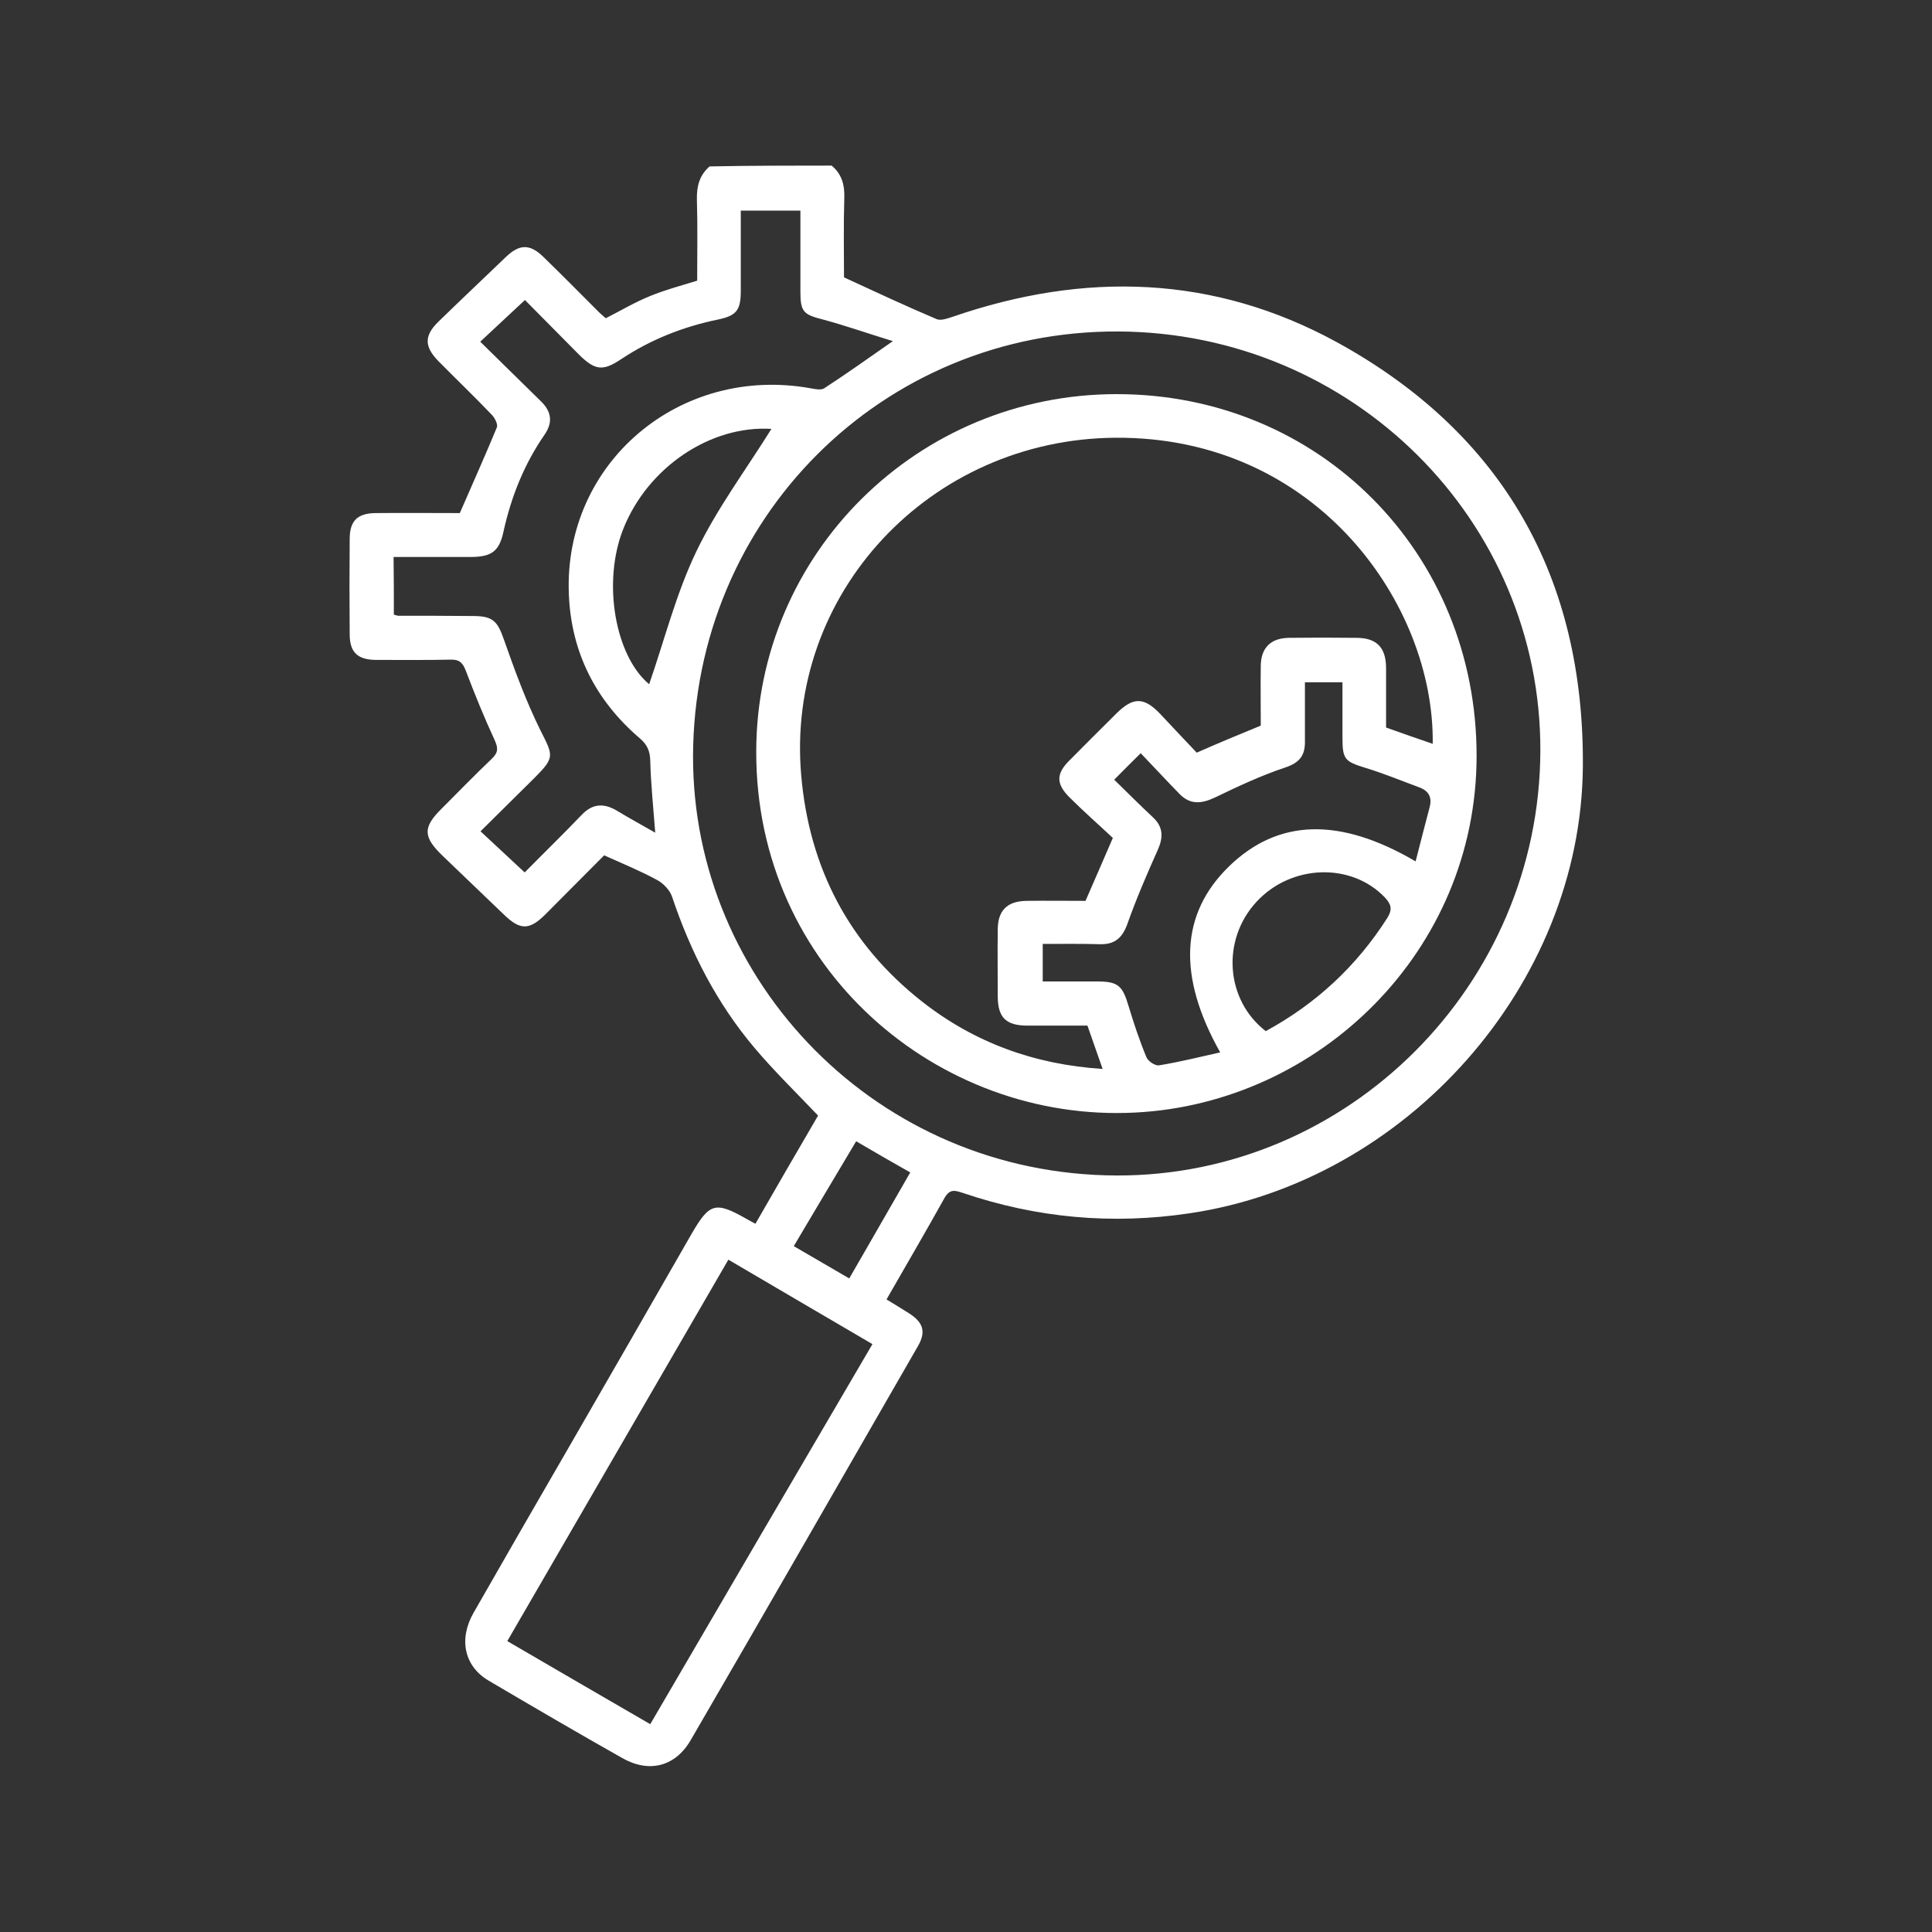 <svg xmlns="http://www.w3.org/2000/svg" xmlns:xlink="http://www.w3.org/1999/xlink" id="Layer_1" x="0px" y="0px" viewBox="0 0 70 70" style="enable-background:new 0 0 70 70;" xml:space="preserve"><rect x="0" y="0" width="70" height="70" fill="#333333" stroke="none"/><style type="text/css">	.st0{fill:#FFFFFF;}</style><g>	<path class="st0" d="M30.13,6c0.38,0.31,0.48,0.72,0.46,1.2c-0.03,0.98-0.01,1.96-0.01,2.85c1.15,0.53,2.24,1.04,3.35,1.51  c0.15,0.07,0.39-0.02,0.58-0.08c4.78-1.65,9.47-1.52,13.93,0.92c6.03,3.31,8.96,8.54,8.91,15.37c-0.06,7.92-6.4,15.03-14.25,16.19  c-2.81,0.42-5.54,0.17-8.22-0.74c-0.28-0.09-0.46-0.15-0.65,0.17c-0.68,1.22-1.38,2.42-2.11,3.69c0.28,0.17,0.54,0.33,0.81,0.5  c0.52,0.33,0.63,0.67,0.33,1.19c-2.74,4.76-5.47,9.52-8.23,14.27c-0.56,0.97-1.51,1.21-2.48,0.66c-1.63-0.92-3.24-1.86-4.85-2.81  c-0.88-0.52-1.09-1.5-0.54-2.46c1.16-2.03,2.33-4.06,3.5-6.08c1.47-2.55,2.94-5.1,4.4-7.65c0.65-1.12,0.86-1.18,2-0.53  c0.08,0.05,0.17,0.09,0.31,0.17c0.76-1.32,1.52-2.64,2.27-3.92c-0.79-0.83-1.59-1.61-2.3-2.45c-1.37-1.62-2.32-3.48-2.99-5.48  c-0.08-0.24-0.32-0.49-0.55-0.61c-0.59-0.32-1.22-0.58-1.91-0.89c-0.69,0.69-1.42,1.43-2.15,2.16c-0.57,0.56-0.9,0.55-1.48-0.01  c-0.74-0.71-1.47-1.41-2.21-2.12c-0.73-0.7-0.74-1.04-0.04-1.73c0.6-0.6,1.19-1.21,1.81-1.8c0.24-0.23,0.23-0.39,0.1-0.68  c-0.38-0.82-0.72-1.66-1.04-2.5c-0.11-0.29-0.23-0.42-0.55-0.41c-0.91,0.02-1.82,0.01-2.72,0.01c-0.66-0.01-0.94-0.28-0.94-0.93  c-0.01-1.15-0.01-2.3,0-3.45c0-0.66,0.28-0.93,0.93-0.94c1.04-0.01,2.08,0,3.06,0c0.46-1.06,0.92-2.08,1.34-3.1  c0.05-0.11-0.07-0.34-0.17-0.45c-0.64-0.67-1.31-1.31-1.96-1.97c-0.5-0.52-0.5-0.91,0.01-1.41c0.81-0.79,1.64-1.57,2.45-2.35  c0.49-0.47,0.87-0.48,1.36,0c0.68,0.66,1.34,1.33,2.01,2c0.08,0.08,0.17,0.15,0.25,0.22c0.55-0.28,1.07-0.59,1.62-0.81  c0.54-0.22,1.1-0.37,1.69-0.55c0-0.98,0.02-1.96-0.01-2.94c-0.01-0.48,0.09-0.88,0.46-1.2C27.18,6,28.66,6,30.13,6z M55.81,27.21  c0.03-8.36-6.81-15.16-15.29-15.2c-8.55-0.04-15.38,6.77-15.41,15.38c-0.02,8.19,6.69,15.17,15.34,15.2  C48.85,42.62,55.78,35.69,55.81,27.21z M14.27,22.27c0.09,0.02,0.12,0.04,0.16,0.04c0.91,0,1.81,0,2.72,0.01  c0.72,0,0.88,0.2,1.11,0.86c0.39,1.11,0.8,2.23,1.32,3.28c0.47,0.93,0.53,0.98-0.23,1.74c-0.64,0.63-1.28,1.27-1.94,1.92  c0.57,0.53,1.07,1,1.6,1.49c0.72-0.73,1.4-1.39,2.05-2.07c0.41-0.44,0.83-0.45,1.32-0.15c0.43,0.26,0.87,0.5,1.36,0.78  c-0.07-0.93-0.16-1.77-0.18-2.61c-0.01-0.35-0.11-0.58-0.38-0.81c-1.6-1.37-2.49-3.12-2.57-5.23c-0.19-4.75,4.02-8.31,8.77-7.45  c0.16,0.03,0.37,0.07,0.48,0c0.8-0.52,1.57-1.07,2.49-1.71c-0.91-0.28-1.71-0.56-2.52-0.78C29.12,11.4,29,11.31,29,10.57  c0-0.98,0-1.95,0-2.94c-0.74,0-1.43,0-2.16,0c0,0.99,0,1.95,0,2.91c0,0.71-0.16,0.9-0.84,1.04c-1.25,0.26-2.42,0.72-3.49,1.43  c-0.67,0.45-0.95,0.41-1.53-0.16c-0.65-0.65-1.29-1.31-1.96-1.98c-0.57,0.53-1.07,1-1.62,1.51c0.77,0.76,1.49,1.46,2.2,2.16  c0.38,0.37,0.44,0.76,0.13,1.21c-0.74,1.07-1.21,2.25-1.49,3.52c-0.15,0.7-0.43,0.9-1.14,0.91c-0.94,0-1.88,0-2.84,0  C14.27,20.89,14.27,21.57,14.27,22.27z M23.56,62.47c2.7-4.63,5.36-9.18,8.05-13.77c-1.75-1.02-3.46-2.03-5.22-3.06  c-2.68,4.62-5.33,9.2-8.01,13.82C20.14,60.49,21.82,61.46,23.56,62.47z M27.95,15.54c-2.19-0.14-4.48,1.38-5.37,3.63  c-0.77,1.95-0.28,4.61,0.94,5.62c0.55-1.58,0.97-3.27,1.71-4.81C25.98,18.42,27.04,17,27.95,15.54z M31.02,41.35  c-0.76,1.28-1.51,2.53-2.26,3.8c0.7,0.41,1.34,0.78,2.01,1.17c0.76-1.31,1.47-2.56,2.21-3.84C32.31,42.1,31.7,41.75,31.02,41.35z"></path>	<path class="st0" d="M27.4,27.23c0.01-7.17,5.84-12.95,13.06-12.95c7.34,0,13.05,5.75,13.04,13.12  c-0.01,7.06-5.7,12.57-12.37,12.91C33.99,40.68,27.38,35.09,27.4,27.23z M45.68,26.29c0-0.7-0.01-1.44,0-2.17  c0.01-0.65,0.36-1,1.02-1.01c0.81-0.01,1.63-0.01,2.44,0c0.73,0,1.07,0.34,1.08,1.07c0,0.73,0,1.46,0,2.18  c0.59,0.21,1.13,0.4,1.69,0.59c0.07-5.01-4.17-11.14-11.5-11.09c-6.72,0.05-11.96,5.65-11.38,12.24c0.29,3.34,1.73,6.11,4.38,8.19  c1.9,1.49,4.07,2.28,6.54,2.44c-0.2-0.57-0.37-1.06-0.55-1.57c-0.74,0-1.46,0-2.17,0c-0.78,0-1.07-0.29-1.08-1.04  c0-0.81-0.01-1.62,0-2.43c0-0.7,0.34-1.04,1.04-1.05c0.74-0.01,1.47,0,2.14,0c0.33-0.75,0.63-1.45,0.99-2.28  c-0.49-0.46-1.06-0.96-1.59-1.49c-0.47-0.48-0.46-0.84,0.01-1.31c0.57-0.58,1.15-1.15,1.72-1.72c0.6-0.59,0.99-0.59,1.58,0.03  c0.45,0.48,0.9,0.96,1.32,1.4C44.15,26.92,44.88,26.62,45.68,26.29z M40.37,28.25c0.48,0.47,0.93,0.92,1.4,1.36  c0.38,0.35,0.38,0.73,0.18,1.18c-0.39,0.87-0.77,1.75-1.09,2.65c-0.18,0.52-0.45,0.79-1.02,0.77c-0.69-0.02-1.38-0.01-2.06-0.01  c0,0.5,0,0.92,0,1.36c0.69,0,1.33,0,1.97,0c0.76,0,0.92,0.15,1.14,0.89c0.19,0.63,0.4,1.26,0.65,1.86  c0.06,0.14,0.31,0.31,0.45,0.29c0.74-0.12,1.46-0.3,2.22-0.47c-1.56-2.77-1.44-5.03,0.32-6.74c1.77-1.72,4-1.8,6.76-0.18  c0.17-0.67,0.34-1.32,0.51-1.97c0.09-0.35-0.03-0.58-0.37-0.71c-0.65-0.24-1.3-0.51-1.96-0.71c-0.75-0.23-0.83-0.31-0.83-1.1  c0-0.67,0-1.34,0-2c-0.49,0-0.9,0-1.36,0c0,0.74,0,1.45,0,2.17c0,0.5-0.21,0.75-0.72,0.92c-0.87,0.29-1.7,0.68-2.53,1.08  c-0.48,0.23-0.9,0.28-1.29-0.12c-0.47-0.48-0.93-0.98-1.41-1.48C40.98,27.63,40.71,27.91,40.37,28.25z M45.86,37.36  c1.82-0.99,3.29-2.35,4.41-4.11c0.19-0.31,0.13-0.49-0.09-0.73c-1.22-1.28-3.4-1.21-4.66,0.16C44.25,34.06,44.4,36.23,45.86,37.36z  "></path></g></svg>